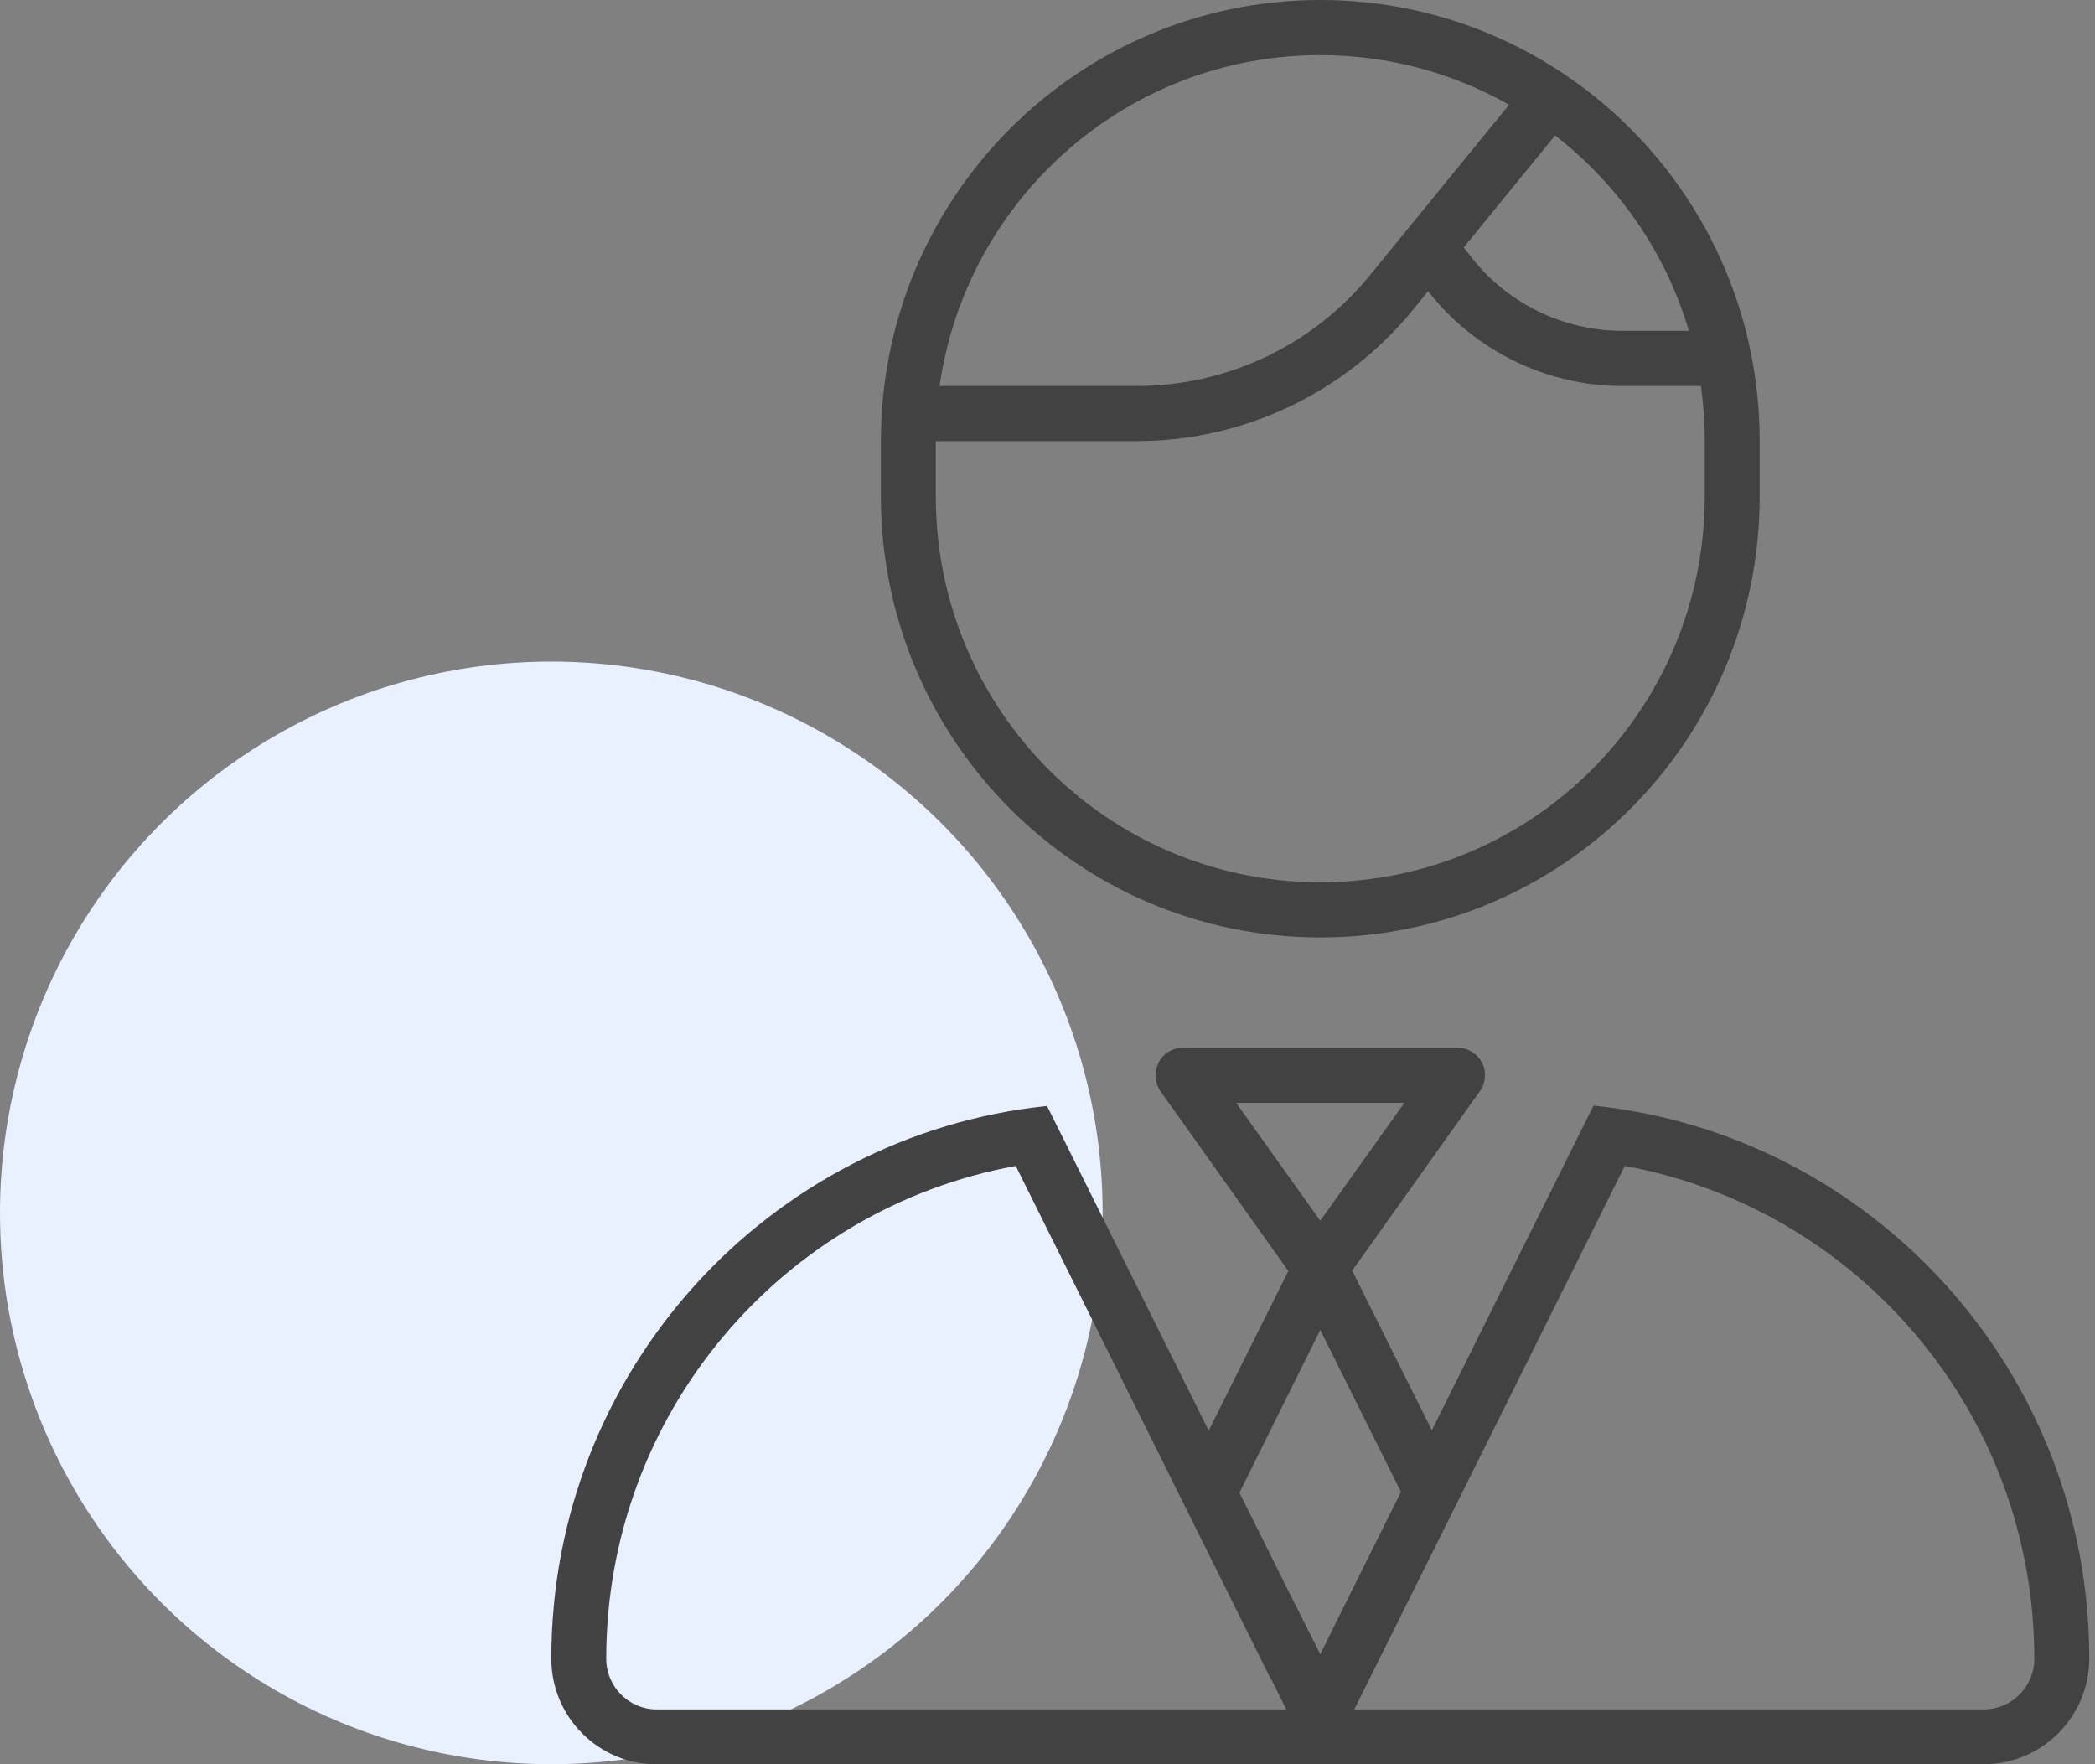 <svg width="76" height="64" viewBox="0 0 76 64" fill="none" xmlns="http://www.w3.org/2000/svg">
<rect x="0" y="0" width="76" height="64" fill="#808080" stroke="none"/>
<circle cx="20" cy="44" r="20" fill="#E9F0FF"/>
<path d="M61.843 16.003C61.843 15.328 61.793 14.653 61.706 14.003H58.854C56.102 14.003 53.499 12.727 51.806 10.565L51.258 11.24C48.792 14.253 45.118 16.003 41.233 16.003H33.948V18.003C33.948 25.742 40.187 32.006 47.895 32.006C55.604 32.006 61.843 25.742 61.843 18.003V16.003ZM53.275 9.202C54.595 10.965 56.662 12.002 58.854 12.002H61.27C60.423 9.152 58.705 6.689 56.413 4.913L53.101 8.977L53.275 9.202ZM54.745 3.801C52.715 2.651 50.386 2 47.895 2C40.872 2 35.056 7.214 34.085 14.003H41.233C44.52 14.003 47.634 12.527 49.714 9.964L54.745 3.801ZM31.955 16.003C31.955 7.164 39.091 0 47.895 0C56.7 0 63.836 7.164 63.836 16.003V18.003C63.836 26.843 56.7 34.007 47.895 34.007C39.091 34.007 31.955 26.843 31.955 18.003V16.003ZM42.03 38.545C42.204 38.207 42.54 38.007 42.914 38.007H52.877C53.25 38.007 53.587 38.22 53.761 38.545C53.935 38.87 53.898 39.283 53.686 39.583L49.053 46.096L51.943 51.885L57.808 40.108C67.92 41.158 75.791 49.735 75.791 60.162C75.791 62.287 74.072 64 71.968 64H48.132H47.659H23.823C21.719 64.012 20 62.287 20 60.174C20 49.747 27.883 41.17 37.983 40.12L43.848 51.898L46.737 46.109L42.105 39.595C41.893 39.295 41.855 38.895 42.03 38.557V38.545ZM44.844 40.008L47.895 44.284L50.946 40.008H44.844ZM46.102 60.912L36.849 42.296C28.406 43.834 21.992 51.248 21.992 60.174C21.992 61.187 22.814 62.012 23.823 62.012H46.663L46.114 60.912H46.102ZM44.956 54.136L46.775 57.786L47.895 60.012L49.004 57.774L50.822 54.123L47.895 48.247L44.969 54.136H44.956ZM73.798 60.174C73.798 51.248 67.385 43.834 58.941 42.296L49.676 60.912L49.128 62.012H71.968C72.976 62.012 73.798 61.187 73.798 60.174Z" fill="#424242"/>
</svg>
